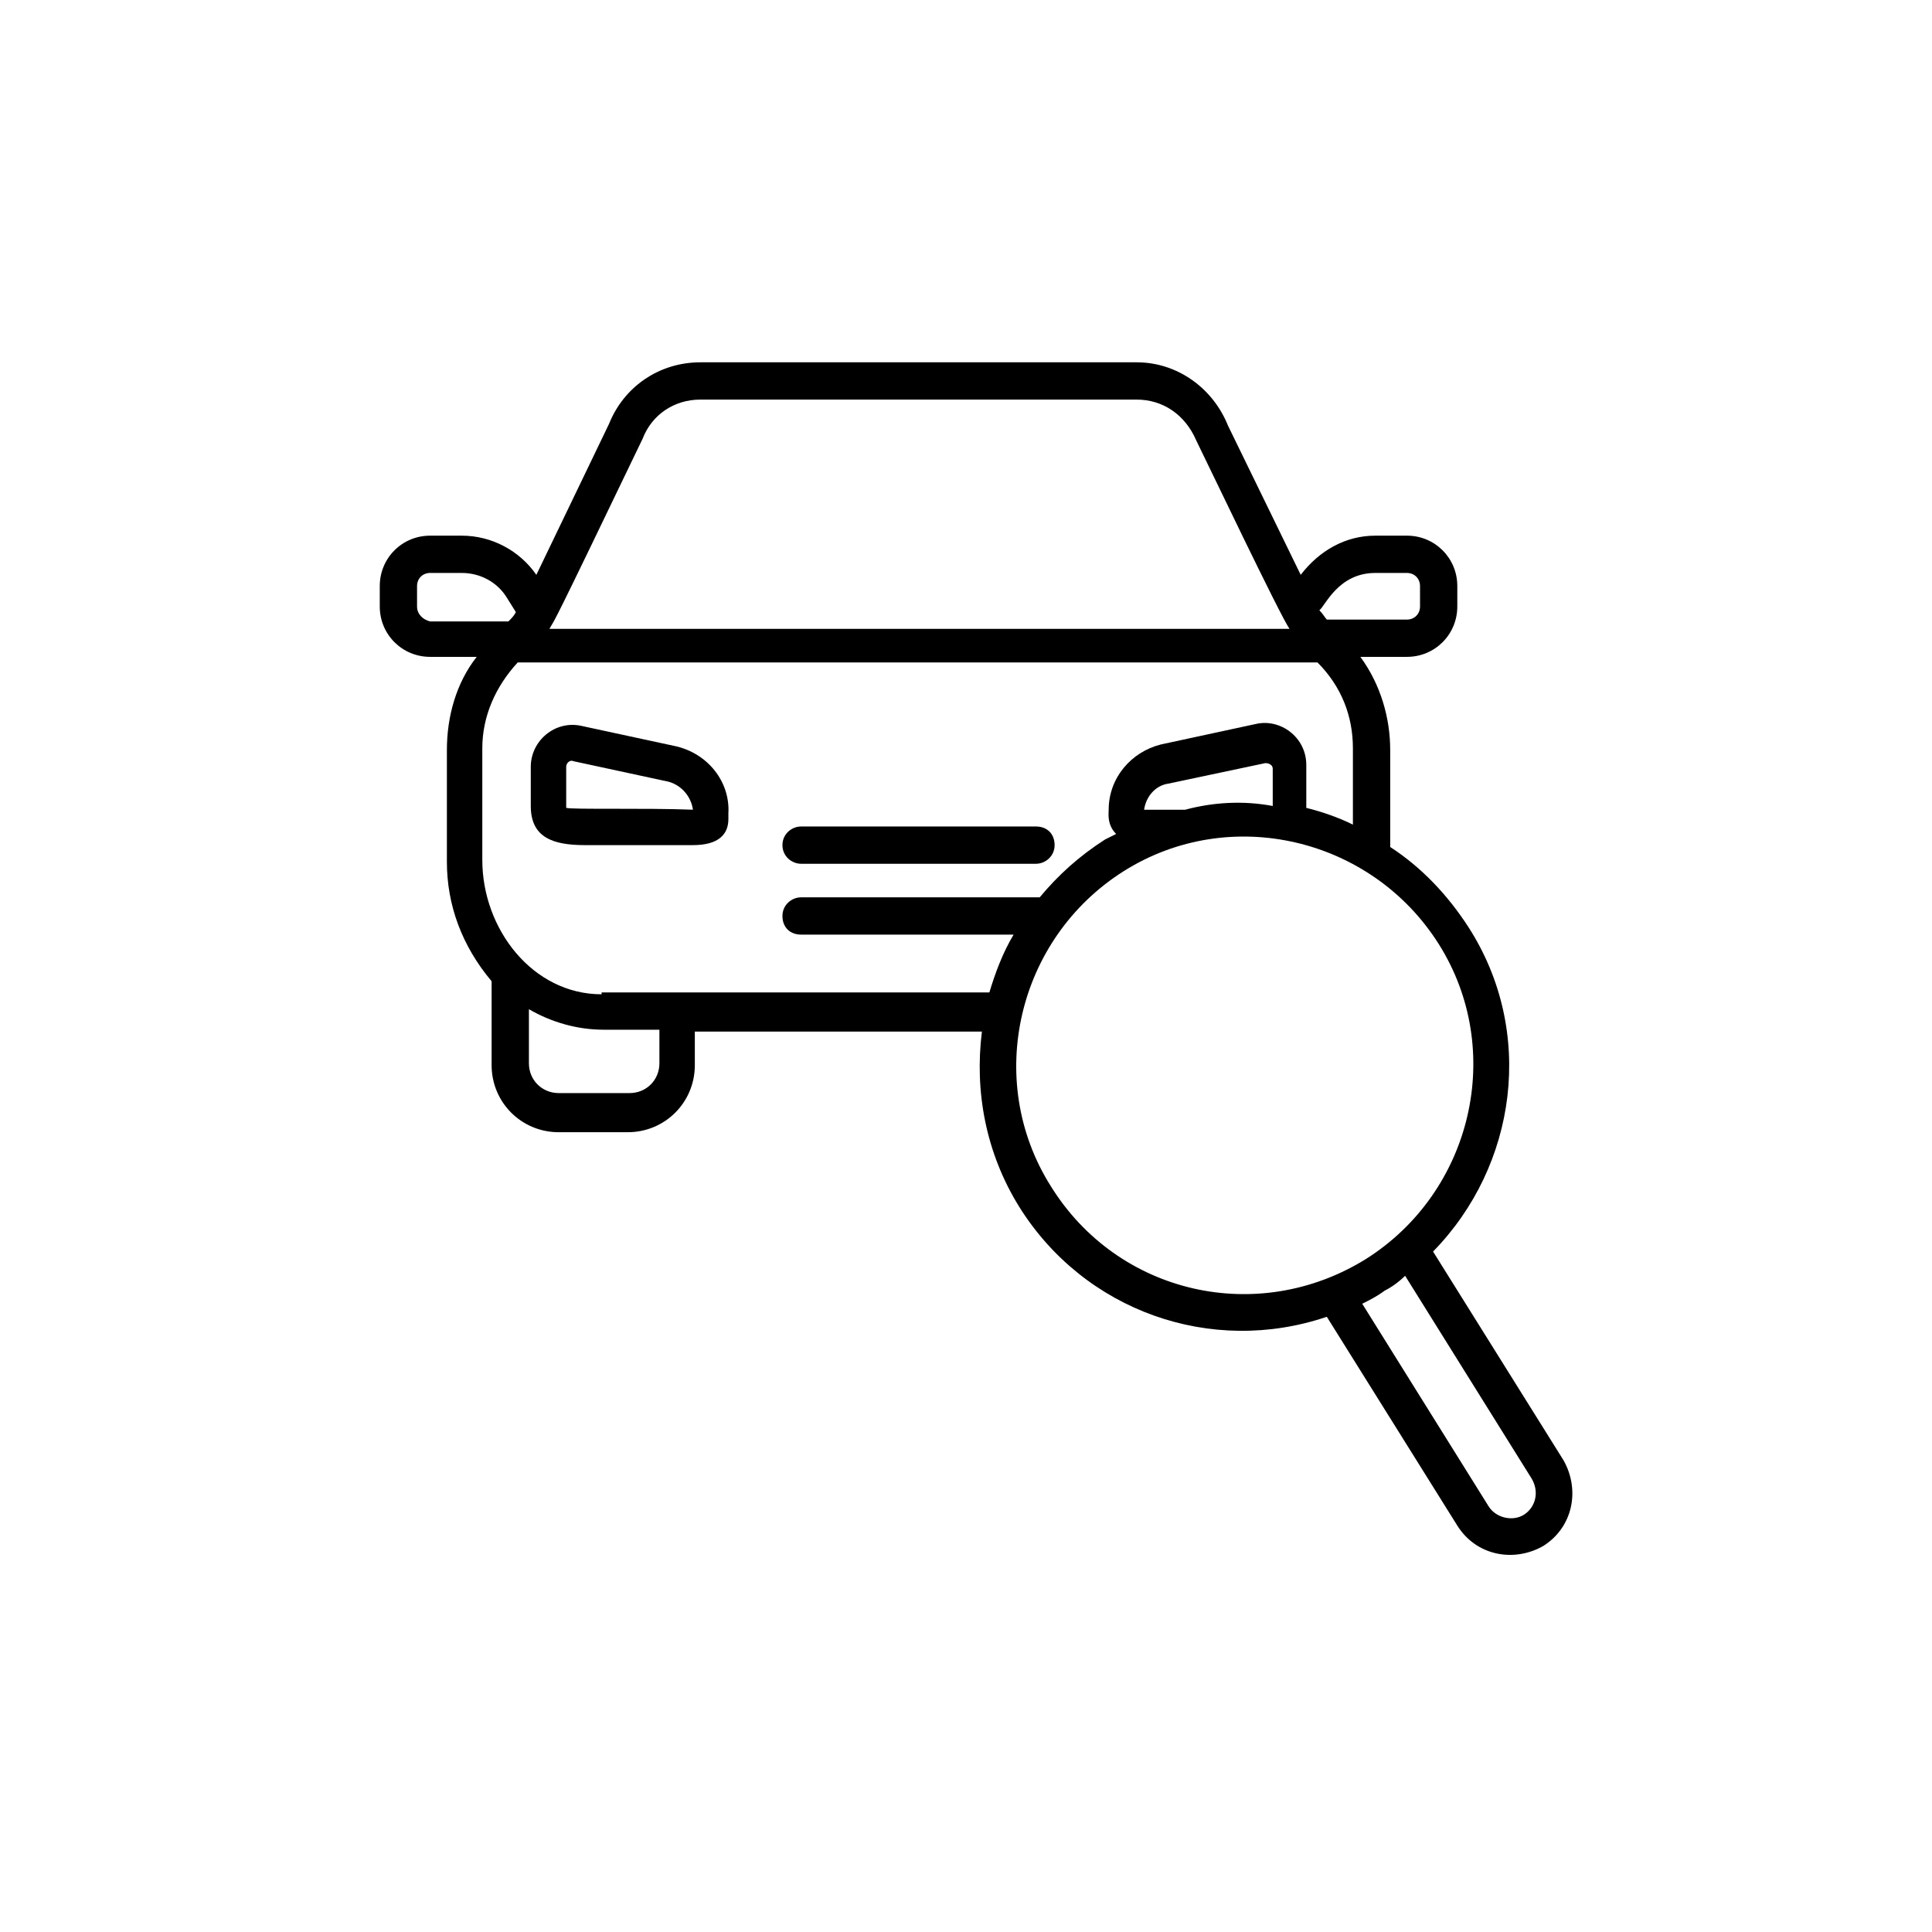 <svg width="81" height="81" viewBox="0 0 81 81" fill="none" xmlns="http://www.w3.org/2000/svg">
<path d="M28.349 31.29L24.363 30.43C23.269 30.196 22.253 31.055 22.253 32.15V33.791C22.253 35.12 23.191 35.432 24.519 35.432H29.052C30.147 35.432 30.538 34.963 30.538 34.338V34.104C30.616 32.775 29.678 31.602 28.349 31.29ZM23.738 33.869V32.15C23.738 31.993 23.894 31.837 24.05 31.915L28.036 32.775C28.584 32.931 28.974 33.4 29.052 33.947C27.02 33.869 23.972 33.947 23.738 33.869ZM33.586 36.214H43.434C43.825 36.214 44.215 35.901 44.215 35.432C44.215 34.963 43.903 34.651 43.434 34.651H33.586C33.195 34.651 32.804 34.963 32.804 35.432C32.804 35.901 33.195 36.214 33.586 36.214Z" fill="black"/>
<path d="M65.553 61.226L60.082 52.472C63.599 48.876 64.381 43.249 61.567 38.872C60.707 37.543 59.613 36.371 58.285 35.511V31.447C58.285 30.118 57.894 28.711 57.034 27.539H58.988C60.16 27.539 61.098 26.601 61.098 25.428V24.569C61.098 23.396 60.16 22.458 58.988 22.458H57.659C56.409 22.458 55.314 23.084 54.533 24.1L51.485 17.847C50.859 16.284 49.374 15.19 47.655 15.19H29.365C27.646 15.19 26.161 16.206 25.535 17.769L22.487 24.1C21.784 23.084 20.611 22.458 19.361 22.458H18.032C16.86 22.458 15.922 23.396 15.922 24.569V25.428C15.922 26.601 16.86 27.539 18.032 27.539H19.986C19.126 28.633 18.736 30.04 18.736 31.447V36.136C18.736 37.934 19.361 39.654 20.611 41.139V44.656C20.611 46.219 21.862 47.469 23.425 47.469H26.317C27.88 47.469 29.131 46.219 29.131 44.656V43.249H41.167C40.855 45.75 41.324 48.329 42.731 50.596C45.466 54.973 50.781 56.849 55.627 55.207L61.098 63.961C61.88 65.212 63.443 65.524 64.694 64.821C65.944 64.039 66.257 62.476 65.553 61.226ZM57.659 24.021H58.988C59.3 24.021 59.535 24.256 59.535 24.569V25.428C59.535 25.741 59.3 25.976 58.988 25.976H55.627C55.549 25.897 55.471 25.741 55.314 25.585C55.549 25.428 56.096 24.021 57.659 24.021ZM26.942 18.394C27.333 17.378 28.271 16.753 29.365 16.753H47.655C48.749 16.753 49.687 17.378 50.156 18.472C50.468 19.097 53.673 25.819 54.064 26.366H23.034C23.347 25.819 23.034 26.523 26.942 18.394ZM17.485 25.428V24.569C17.485 24.256 17.72 24.021 18.032 24.021H19.361C20.142 24.021 20.846 24.412 21.237 25.038L21.628 25.663C21.549 25.819 21.471 25.897 21.315 26.054H18.032C17.72 25.976 17.485 25.741 17.485 25.428ZM27.646 44.578C27.646 45.281 27.099 45.828 26.395 45.828H23.425C22.722 45.828 22.175 45.281 22.175 44.578V42.311C23.113 42.858 24.207 43.171 25.301 43.171H27.646V44.578ZM25.223 41.686C22.331 41.686 20.221 38.95 20.221 36.058V31.369C20.221 30.04 20.768 28.789 21.706 27.773H55.236C56.252 28.789 56.721 30.04 56.721 31.369V34.573C56.096 34.26 55.393 34.026 54.767 33.87V32.072C54.767 30.9 53.673 30.118 52.657 30.352L48.671 31.212C47.42 31.525 46.482 32.619 46.482 33.948C46.482 34.104 46.404 34.573 46.795 34.964L46.326 35.198C45.232 35.902 44.372 36.683 43.59 37.621H33.586C33.195 37.621 32.804 37.934 32.804 38.403C32.804 38.872 33.117 39.184 33.586 39.184H42.496C42.027 39.966 41.715 40.826 41.48 41.608H25.223V41.686ZM49.687 33.948H47.967C48.045 33.401 48.436 32.932 48.983 32.854C49.062 32.854 49.062 32.854 48.983 32.854L53.048 31.994C53.204 31.994 53.36 32.072 53.36 32.228V33.791C52.11 33.557 50.859 33.635 49.687 33.948ZM44.059 49.736C41.246 45.281 42.653 39.341 47.108 36.527C51.563 33.713 57.503 35.12 60.317 39.575C63.13 44.03 61.724 49.971 57.268 52.784C52.735 55.598 46.873 54.269 44.059 49.736ZM63.912 63.492C63.443 63.805 62.74 63.648 62.427 63.179L57.112 54.66C57.425 54.504 57.737 54.347 58.05 54.113C58.363 53.957 58.675 53.722 58.91 53.488L64.225 62.007C64.537 62.554 64.381 63.179 63.912 63.492Z" fill="black"/>
</svg>
